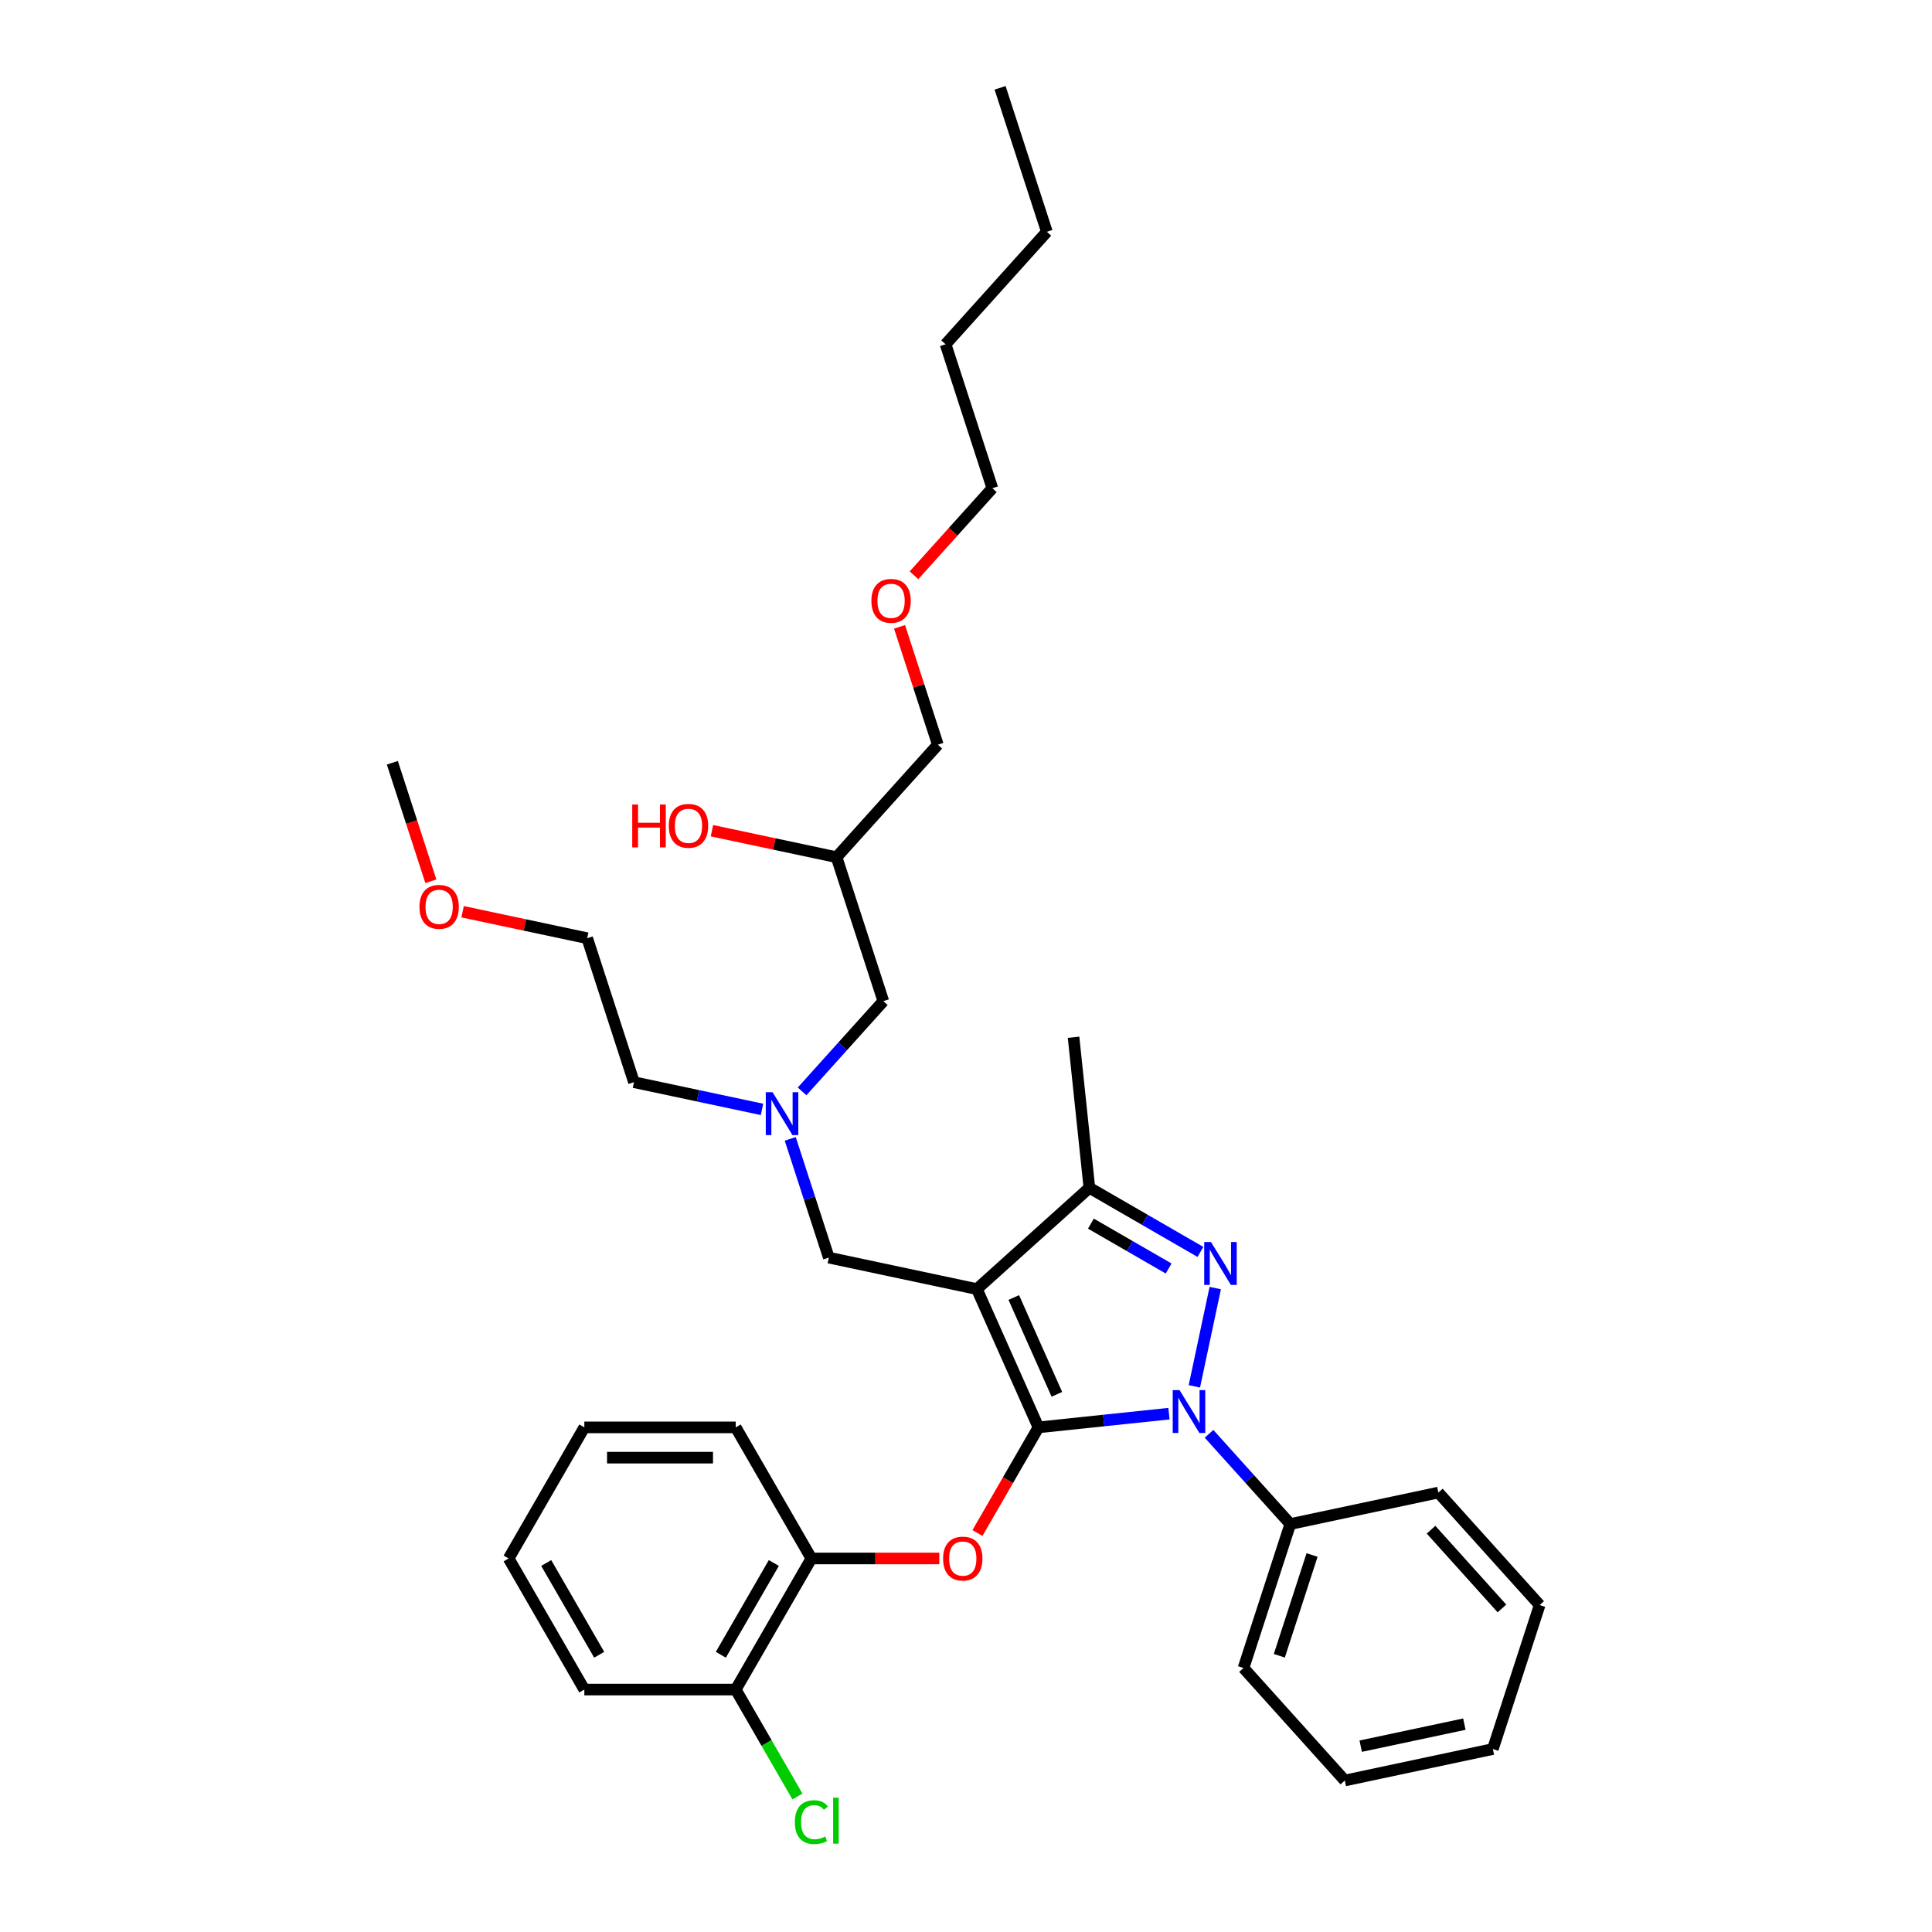 <?xml version='1.0' encoding='iso-8859-1'?>
<svg version='1.1' baseProfile='full'
              xmlns='http://www.w3.org/2000/svg'
                      xmlns:rdkit='http://www.rdkit.org/xml'
                      xmlns:xlink='http://www.w3.org/1999/xlink'
                  xml:space='preserve'
width='1000px' height='1000px' viewBox='0 0 1000 1000'>
<!-- END OF HEADER -->
<rect style='opacity:1.0;fill:#FFFFFF;stroke:none' width='1000' height='1000' x='0' y='0'> </rect>
<path class='bond-0' d='M 394.41,574.219 L 361.278,567.177' style='fill:none;fill-rule:evenodd;stroke:#0000FF;stroke-width:6px;stroke-linecap:butt;stroke-linejoin:miter;stroke-opacity:1' />
<path class='bond-0' d='M 361.278,567.177 L 328.145,560.134' style='fill:none;fill-rule:evenodd;stroke:#000000;stroke-width:6px;stroke-linecap:butt;stroke-linejoin:miter;stroke-opacity:1' />
<path class='bond-1' d='M 415.157,564.903 L 436.184,541.551' style='fill:none;fill-rule:evenodd;stroke:#0000FF;stroke-width:6px;stroke-linecap:butt;stroke-linejoin:miter;stroke-opacity:1' />
<path class='bond-1' d='M 436.184,541.551 L 457.211,518.198' style='fill:none;fill-rule:evenodd;stroke:#000000;stroke-width:6px;stroke-linecap:butt;stroke-linejoin:miter;stroke-opacity:1' />
<path class='bond-2' d='M 409.025,589.477 L 419.01,620.209' style='fill:none;fill-rule:evenodd;stroke:#0000FF;stroke-width:6px;stroke-linecap:butt;stroke-linejoin:miter;stroke-opacity:1' />
<path class='bond-2' d='M 419.01,620.209 L 428.996,650.94' style='fill:none;fill-rule:evenodd;stroke:#000000;stroke-width:6px;stroke-linecap:butt;stroke-linejoin:miter;stroke-opacity:1' />
<path class='bond-3' d='M 457.211,518.198 L 432.999,443.682' style='fill:none;fill-rule:evenodd;stroke:#000000;stroke-width:6px;stroke-linecap:butt;stroke-linejoin:miter;stroke-opacity:1' />
<path class='bond-4' d='M 432.999,443.682 L 400.752,436.827' style='fill:none;fill-rule:evenodd;stroke:#000000;stroke-width:6px;stroke-linecap:butt;stroke-linejoin:miter;stroke-opacity:1' />
<path class='bond-4' d='M 400.752,436.827 L 368.505,429.973' style='fill:none;fill-rule:evenodd;stroke:#FF0000;stroke-width:6px;stroke-linecap:butt;stroke-linejoin:miter;stroke-opacity:1' />
<path class='bond-5' d='M 432.999,443.682 L 485.426,385.456' style='fill:none;fill-rule:evenodd;stroke:#000000;stroke-width:6px;stroke-linecap:butt;stroke-linejoin:miter;stroke-opacity:1' />
<path class='bond-6' d='M 485.426,385.456 L 475.517,354.959' style='fill:none;fill-rule:evenodd;stroke:#000000;stroke-width:6px;stroke-linecap:butt;stroke-linejoin:miter;stroke-opacity:1' />
<path class='bond-6' d='M 475.517,354.959 L 465.608,324.463' style='fill:none;fill-rule:evenodd;stroke:#FF0000;stroke-width:6px;stroke-linecap:butt;stroke-linejoin:miter;stroke-opacity:1' />
<path class='bond-7' d='M 473.08,297.761 L 493.361,275.237' style='fill:none;fill-rule:evenodd;stroke:#FF0000;stroke-width:6px;stroke-linecap:butt;stroke-linejoin:miter;stroke-opacity:1' />
<path class='bond-7' d='M 493.361,275.237 L 513.641,252.713' style='fill:none;fill-rule:evenodd;stroke:#000000;stroke-width:6px;stroke-linecap:butt;stroke-linejoin:miter;stroke-opacity:1' />
<path class='bond-8' d='M 513.641,252.713 L 489.43,178.197' style='fill:none;fill-rule:evenodd;stroke:#000000;stroke-width:6px;stroke-linecap:butt;stroke-linejoin:miter;stroke-opacity:1' />
<path class='bond-9' d='M 428.996,650.94 L 505.634,667.231' style='fill:none;fill-rule:evenodd;stroke:#000000;stroke-width:6px;stroke-linecap:butt;stroke-linejoin:miter;stroke-opacity:1' />
<path class='bond-10' d='M 605.051,731.708 L 571.277,735.258' style='fill:none;fill-rule:evenodd;stroke:#0000FF;stroke-width:6px;stroke-linecap:butt;stroke-linejoin:miter;stroke-opacity:1' />
<path class='bond-10' d='M 571.277,735.258 L 537.503,738.808' style='fill:none;fill-rule:evenodd;stroke:#000000;stroke-width:6px;stroke-linecap:butt;stroke-linejoin:miter;stroke-opacity:1' />
<path class='bond-11' d='M 618.199,717.565 L 629.011,666.699' style='fill:none;fill-rule:evenodd;stroke:#0000FF;stroke-width:6px;stroke-linecap:butt;stroke-linejoin:miter;stroke-opacity:1' />
<path class='bond-12' d='M 625.798,742.139 L 646.825,765.492' style='fill:none;fill-rule:evenodd;stroke:#0000FF;stroke-width:6px;stroke-linecap:butt;stroke-linejoin:miter;stroke-opacity:1' />
<path class='bond-12' d='M 646.825,765.492 L 667.852,788.844' style='fill:none;fill-rule:evenodd;stroke:#000000;stroke-width:6px;stroke-linecap:butt;stroke-linejoin:miter;stroke-opacity:1' />
<path class='bond-13' d='M 537.503,738.808 L 521.719,766.145' style='fill:none;fill-rule:evenodd;stroke:#000000;stroke-width:6px;stroke-linecap:butt;stroke-linejoin:miter;stroke-opacity:1' />
<path class='bond-13' d='M 521.719,766.145 L 505.936,793.483' style='fill:none;fill-rule:evenodd;stroke:#FF0000;stroke-width:6px;stroke-linecap:butt;stroke-linejoin:miter;stroke-opacity:1' />
<path class='bond-14' d='M 537.503,738.808 L 505.634,667.231' style='fill:none;fill-rule:evenodd;stroke:#000000;stroke-width:6px;stroke-linecap:butt;stroke-linejoin:miter;stroke-opacity:1' />
<path class='bond-14' d='M 547.038,721.698 L 524.73,671.593' style='fill:none;fill-rule:evenodd;stroke:#000000;stroke-width:6px;stroke-linecap:butt;stroke-linejoin:miter;stroke-opacity:1' />
<path class='bond-15' d='M 505.634,667.231 L 563.861,614.803' style='fill:none;fill-rule:evenodd;stroke:#000000;stroke-width:6px;stroke-linecap:butt;stroke-linejoin:miter;stroke-opacity:1' />
<path class='bond-16' d='M 563.861,614.803 L 555.671,536.882' style='fill:none;fill-rule:evenodd;stroke:#000000;stroke-width:6px;stroke-linecap:butt;stroke-linejoin:miter;stroke-opacity:1' />
<path class='bond-17' d='M 563.861,614.803 L 592.601,631.397' style='fill:none;fill-rule:evenodd;stroke:#000000;stroke-width:6px;stroke-linecap:butt;stroke-linejoin:miter;stroke-opacity:1' />
<path class='bond-17' d='M 592.601,631.397 L 621.341,647.99' style='fill:none;fill-rule:evenodd;stroke:#0000FF;stroke-width:6px;stroke-linecap:butt;stroke-linejoin:miter;stroke-opacity:1' />
<path class='bond-17' d='M 564.648,633.352 L 584.766,644.967' style='fill:none;fill-rule:evenodd;stroke:#000000;stroke-width:6px;stroke-linecap:butt;stroke-linejoin:miter;stroke-opacity:1' />
<path class='bond-17' d='M 584.766,644.967 L 604.884,656.583' style='fill:none;fill-rule:evenodd;stroke:#0000FF;stroke-width:6px;stroke-linecap:butt;stroke-linejoin:miter;stroke-opacity:1' />
<path class='bond-18' d='M 239.439,471.909 L 271.686,478.763' style='fill:none;fill-rule:evenodd;stroke:#FF0000;stroke-width:6px;stroke-linecap:butt;stroke-linejoin:miter;stroke-opacity:1' />
<path class='bond-18' d='M 271.686,478.763 L 303.933,485.618' style='fill:none;fill-rule:evenodd;stroke:#000000;stroke-width:6px;stroke-linecap:butt;stroke-linejoin:miter;stroke-opacity:1' />
<path class='bond-19' d='M 223.012,456.149 L 213.047,425.48' style='fill:none;fill-rule:evenodd;stroke:#FF0000;stroke-width:6px;stroke-linecap:butt;stroke-linejoin:miter;stroke-opacity:1' />
<path class='bond-19' d='M 213.047,425.48 L 203.082,394.812' style='fill:none;fill-rule:evenodd;stroke:#000000;stroke-width:6px;stroke-linecap:butt;stroke-linejoin:miter;stroke-opacity:1' />
<path class='bond-20' d='M 328.145,560.134 L 303.933,485.618' style='fill:none;fill-rule:evenodd;stroke:#000000;stroke-width:6px;stroke-linecap:butt;stroke-linejoin:miter;stroke-opacity:1' />
<path class='bond-21' d='M 486.183,806.662 L 453.079,806.662' style='fill:none;fill-rule:evenodd;stroke:#FF0000;stroke-width:6px;stroke-linecap:butt;stroke-linejoin:miter;stroke-opacity:1' />
<path class='bond-21' d='M 453.079,806.662 L 419.976,806.662' style='fill:none;fill-rule:evenodd;stroke:#000000;stroke-width:6px;stroke-linecap:butt;stroke-linejoin:miter;stroke-opacity:1' />
<path class='bond-22' d='M 302.45,874.516 L 263.274,806.662' style='fill:none;fill-rule:evenodd;stroke:#000000;stroke-width:6px;stroke-linecap:butt;stroke-linejoin:miter;stroke-opacity:1' />
<path class='bond-22' d='M 310.144,856.503 L 282.721,809.005' style='fill:none;fill-rule:evenodd;stroke:#000000;stroke-width:6px;stroke-linecap:butt;stroke-linejoin:miter;stroke-opacity:1' />
<path class='bond-23' d='M 302.45,874.516 L 380.801,874.516' style='fill:none;fill-rule:evenodd;stroke:#000000;stroke-width:6px;stroke-linecap:butt;stroke-linejoin:miter;stroke-opacity:1' />
<path class='bond-24' d='M 263.274,806.662 L 302.45,738.808' style='fill:none;fill-rule:evenodd;stroke:#000000;stroke-width:6px;stroke-linecap:butt;stroke-linejoin:miter;stroke-opacity:1' />
<path class='bond-25' d='M 302.45,738.808 L 380.801,738.808' style='fill:none;fill-rule:evenodd;stroke:#000000;stroke-width:6px;stroke-linecap:butt;stroke-linejoin:miter;stroke-opacity:1' />
<path class='bond-25' d='M 314.202,754.478 L 369.048,754.478' style='fill:none;fill-rule:evenodd;stroke:#000000;stroke-width:6px;stroke-linecap:butt;stroke-linejoin:miter;stroke-opacity:1' />
<path class='bond-26' d='M 667.852,788.844 L 643.64,863.36' style='fill:none;fill-rule:evenodd;stroke:#000000;stroke-width:6px;stroke-linecap:butt;stroke-linejoin:miter;stroke-opacity:1' />
<path class='bond-26' d='M 679.123,804.864 L 662.175,857.025' style='fill:none;fill-rule:evenodd;stroke:#000000;stroke-width:6px;stroke-linecap:butt;stroke-linejoin:miter;stroke-opacity:1' />
<path class='bond-27' d='M 667.852,788.844 L 744.49,772.554' style='fill:none;fill-rule:evenodd;stroke:#000000;stroke-width:6px;stroke-linecap:butt;stroke-linejoin:miter;stroke-opacity:1' />
<path class='bond-28' d='M 643.64,863.36 L 696.067,921.586' style='fill:none;fill-rule:evenodd;stroke:#000000;stroke-width:6px;stroke-linecap:butt;stroke-linejoin:miter;stroke-opacity:1' />
<path class='bond-29' d='M 696.067,921.586 L 772.706,905.296' style='fill:none;fill-rule:evenodd;stroke:#000000;stroke-width:6px;stroke-linecap:butt;stroke-linejoin:miter;stroke-opacity:1' />
<path class='bond-29' d='M 704.305,903.815 L 757.952,892.412' style='fill:none;fill-rule:evenodd;stroke:#000000;stroke-width:6px;stroke-linecap:butt;stroke-linejoin:miter;stroke-opacity:1' />
<path class='bond-30' d='M 772.706,905.296 L 796.918,830.78' style='fill:none;fill-rule:evenodd;stroke:#000000;stroke-width:6px;stroke-linecap:butt;stroke-linejoin:miter;stroke-opacity:1' />
<path class='bond-31' d='M 796.918,830.78 L 744.49,772.554' style='fill:none;fill-rule:evenodd;stroke:#000000;stroke-width:6px;stroke-linecap:butt;stroke-linejoin:miter;stroke-opacity:1' />
<path class='bond-31' d='M 777.408,832.532 L 740.709,791.773' style='fill:none;fill-rule:evenodd;stroke:#000000;stroke-width:6px;stroke-linecap:butt;stroke-linejoin:miter;stroke-opacity:1' />
<path class='bond-32' d='M 380.801,738.808 L 419.976,806.662' style='fill:none;fill-rule:evenodd;stroke:#000000;stroke-width:6px;stroke-linecap:butt;stroke-linejoin:miter;stroke-opacity:1' />
<path class='bond-33' d='M 419.976,806.662 L 380.801,874.516' style='fill:none;fill-rule:evenodd;stroke:#000000;stroke-width:6px;stroke-linecap:butt;stroke-linejoin:miter;stroke-opacity:1' />
<path class='bond-33' d='M 400.529,809.005 L 373.106,856.503' style='fill:none;fill-rule:evenodd;stroke:#000000;stroke-width:6px;stroke-linecap:butt;stroke-linejoin:miter;stroke-opacity:1' />
<path class='bond-34' d='M 380.801,874.516 L 396.779,902.19' style='fill:none;fill-rule:evenodd;stroke:#000000;stroke-width:6px;stroke-linecap:butt;stroke-linejoin:miter;stroke-opacity:1' />
<path class='bond-34' d='M 396.779,902.19 L 412.757,929.865' style='fill:none;fill-rule:evenodd;stroke:#00CC00;stroke-width:6px;stroke-linecap:butt;stroke-linejoin:miter;stroke-opacity:1' />
<path class='bond-35' d='M 489.43,178.197 L 541.857,119.971' style='fill:none;fill-rule:evenodd;stroke:#000000;stroke-width:6px;stroke-linecap:butt;stroke-linejoin:miter;stroke-opacity:1' />
<path class='bond-36' d='M 541.857,119.971 L 517.645,45.455' style='fill:none;fill-rule:evenodd;stroke:#000000;stroke-width:6px;stroke-linecap:butt;stroke-linejoin:miter;stroke-opacity:1' />
<path  class='atom-0' d='M 399.879 565.33
L 407.15 577.082
Q 407.871 578.242, 409.03 580.342
Q 410.19 582.442, 410.253 582.567
L 410.253 565.33
L 413.199 565.33
L 413.199 587.519
L 410.159 587.519
L 402.355 574.669
Q 401.446 573.165, 400.475 571.441
Q 399.534 569.717, 399.252 569.185
L 399.252 587.519
L 396.369 587.519
L 396.369 565.33
L 399.879 565.33
' fill='#0000FF'/>
<path  class='atom-4' d='M 327.245 416.423
L 330.254 416.423
L 330.254 425.856
L 341.599 425.856
L 341.599 416.423
L 344.608 416.423
L 344.608 438.612
L 341.599 438.612
L 341.599 428.363
L 330.254 428.363
L 330.254 438.612
L 327.245 438.612
L 327.245 416.423
' fill='#FF0000'/>
<path  class='atom-4' d='M 346.175 427.454
Q 346.175 422.127, 348.807 419.149
Q 351.44 416.172, 356.36 416.172
Q 361.281 416.172, 363.913 419.149
Q 366.546 422.127, 366.546 427.454
Q 366.546 432.845, 363.882 435.916
Q 361.218 438.956, 356.36 438.956
Q 351.471 438.956, 348.807 435.916
Q 346.175 432.876, 346.175 427.454
M 356.36 436.449
Q 359.745 436.449, 361.563 434.193
Q 363.412 431.905, 363.412 427.454
Q 363.412 423.098, 361.563 420.904
Q 359.745 418.679, 356.36 418.679
Q 352.975 418.679, 351.126 420.873
Q 349.309 423.067, 349.309 427.454
Q 349.309 431.936, 351.126 434.193
Q 352.975 436.449, 356.36 436.449
' fill='#FF0000'/>
<path  class='atom-5' d='M 451.029 311.002
Q 451.029 305.674, 453.661 302.697
Q 456.294 299.72, 461.214 299.72
Q 466.135 299.72, 468.767 302.697
Q 471.4 305.674, 471.4 311.002
Q 471.4 316.393, 468.736 319.464
Q 466.072 322.504, 461.214 322.504
Q 456.325 322.504, 453.661 319.464
Q 451.029 316.424, 451.029 311.002
M 461.214 319.997
Q 464.599 319.997, 466.417 317.74
Q 468.266 315.452, 468.266 311.002
Q 468.266 306.646, 466.417 304.452
Q 464.599 302.227, 461.214 302.227
Q 457.83 302.227, 455.981 304.421
Q 454.163 306.614, 454.163 311.002
Q 454.163 315.484, 455.981 317.74
Q 457.83 319.997, 461.214 319.997
' fill='#FF0000'/>
<path  class='atom-8' d='M 610.52 719.523
L 617.791 731.276
Q 618.512 732.436, 619.671 734.535
Q 620.831 736.635, 620.893 736.761
L 620.893 719.523
L 623.839 719.523
L 623.839 741.712
L 620.799 741.712
L 612.996 728.863
Q 612.087 727.358, 611.115 725.635
Q 610.175 723.911, 609.893 723.378
L 609.893 741.712
L 607.01 741.712
L 607.01 719.523
L 610.52 719.523
' fill='#0000FF'/>
<path  class='atom-12' d='M 626.81 642.884
L 634.081 654.637
Q 634.802 655.797, 635.961 657.897
Q 637.121 659.996, 637.184 660.122
L 637.184 642.884
L 640.13 642.884
L 640.13 665.073
L 637.089 665.073
L 629.286 652.224
Q 628.377 650.72, 627.405 648.996
Q 626.465 647.272, 626.183 646.739
L 626.183 665.073
L 623.3 665.073
L 623.3 642.884
L 626.81 642.884
' fill='#0000FF'/>
<path  class='atom-13' d='M 217.109 469.39
Q 217.109 464.063, 219.741 461.085
Q 222.374 458.108, 227.294 458.108
Q 232.215 458.108, 234.847 461.085
Q 237.48 464.063, 237.48 469.39
Q 237.48 474.781, 234.816 477.852
Q 232.152 480.892, 227.294 480.892
Q 222.405 480.892, 219.741 477.852
Q 217.109 474.812, 217.109 469.39
M 227.294 478.385
Q 230.679 478.385, 232.497 476.129
Q 234.346 473.841, 234.346 469.39
Q 234.346 465.034, 232.497 462.84
Q 230.679 460.615, 227.294 460.615
Q 223.91 460.615, 222.06 462.809
Q 220.243 465.003, 220.243 469.39
Q 220.243 473.872, 222.06 476.129
Q 223.91 478.385, 227.294 478.385
' fill='#FF0000'/>
<path  class='atom-17' d='M 488.142 806.724
Q 488.142 801.397, 490.774 798.419
Q 493.407 795.442, 498.327 795.442
Q 503.248 795.442, 505.88 798.419
Q 508.513 801.397, 508.513 806.724
Q 508.513 812.115, 505.849 815.186
Q 503.185 818.226, 498.327 818.226
Q 493.438 818.226, 490.774 815.186
Q 488.142 812.146, 488.142 806.724
M 498.327 815.719
Q 501.712 815.719, 503.53 813.463
Q 505.379 811.175, 505.379 806.724
Q 505.379 802.368, 503.53 800.174
Q 501.712 797.949, 498.327 797.949
Q 494.942 797.949, 493.093 800.143
Q 491.276 802.337, 491.276 806.724
Q 491.276 811.206, 493.093 813.463
Q 494.942 815.719, 498.327 815.719
' fill='#FF0000'/>
<path  class='atom-31' d='M 411.42 943.138
Q 411.42 937.622, 413.99 934.738
Q 416.591 931.824, 421.512 931.824
Q 426.088 931.824, 428.532 935.052
L 426.464 936.744
Q 424.677 934.394, 421.512 934.394
Q 418.158 934.394, 416.372 936.65
Q 414.617 938.875, 414.617 943.138
Q 414.617 947.525, 416.435 949.782
Q 418.284 952.038, 421.857 952.038
Q 424.301 952.038, 427.153 950.565
L 428.031 952.916
Q 426.871 953.668, 425.116 954.107
Q 423.361 954.545, 421.418 954.545
Q 416.591 954.545, 413.99 951.599
Q 411.42 948.653, 411.42 943.138
' fill='#00CC00'/>
<path  class='atom-31' d='M 431.227 930.476
L 434.111 930.476
L 434.111 954.263
L 431.227 954.263
L 431.227 930.476
' fill='#00CC00'/>
</svg>
